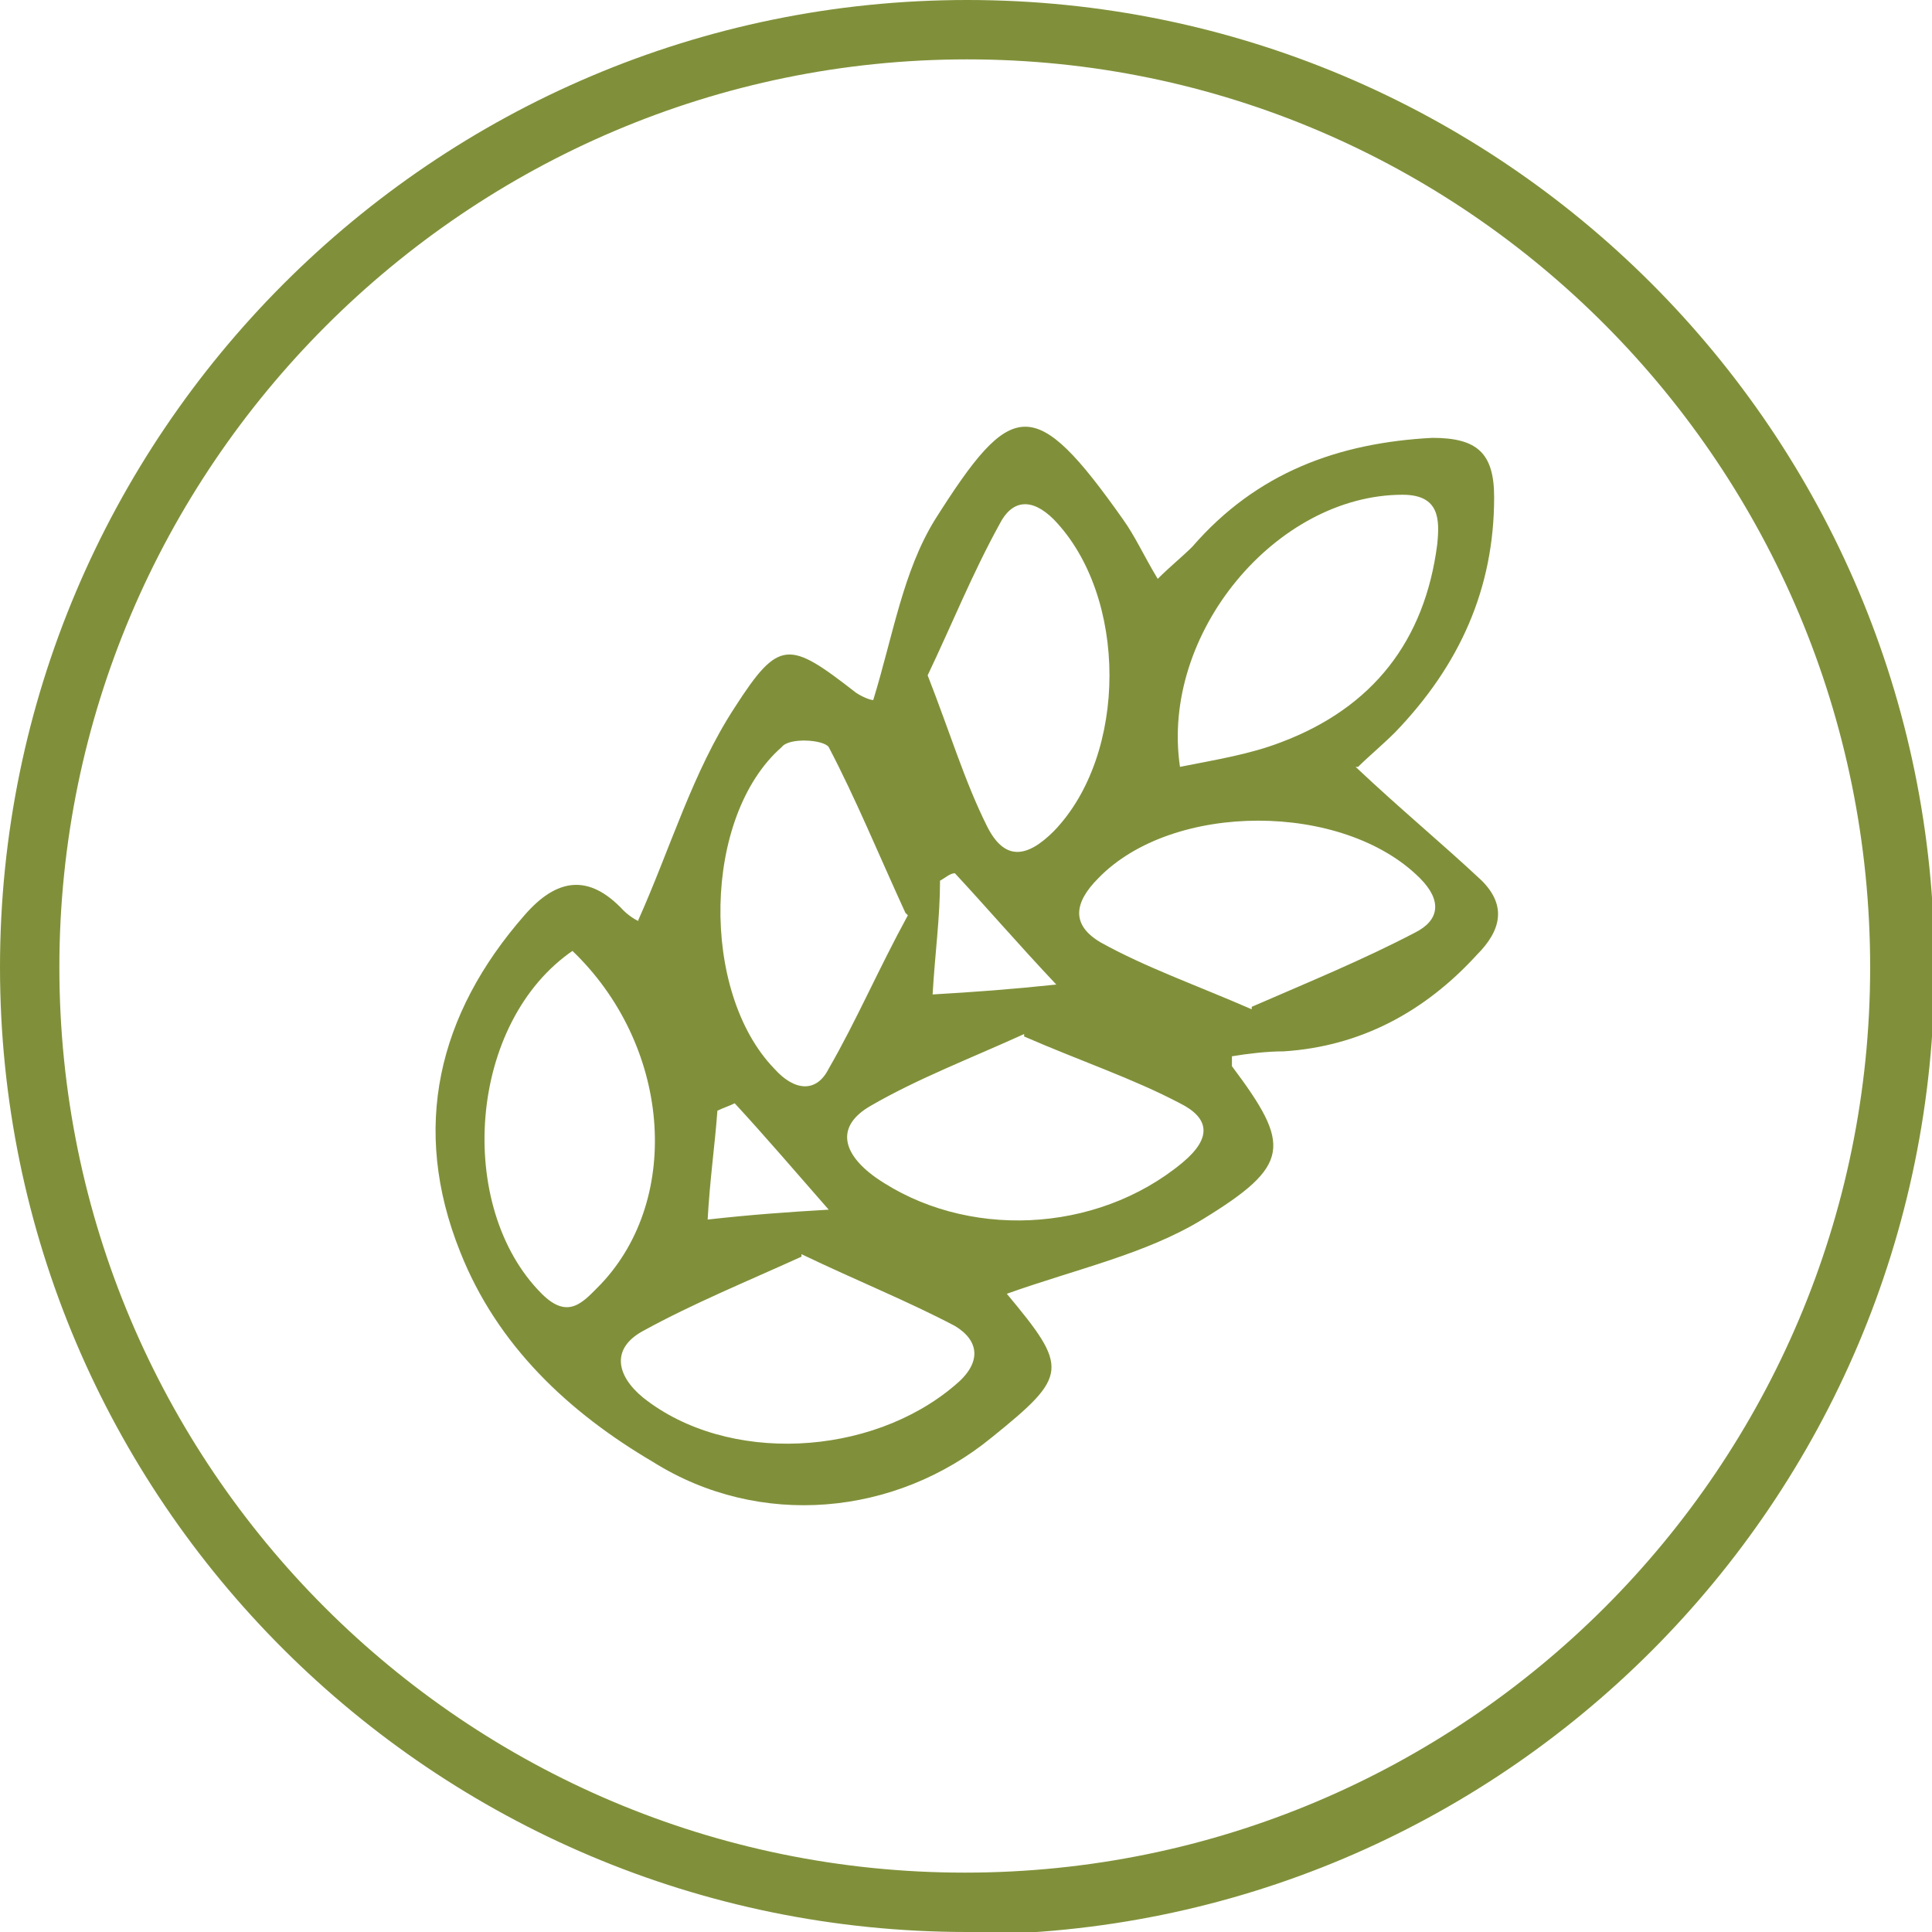 <?xml version="1.0" encoding="UTF-8"?>
<svg id="Layer_5" xmlns="http://www.w3.org/2000/svg" version="1.1" viewBox="0 0 78.1 78.1">
  <!-- Generator: Adobe Illustrator 29.8.2, SVG Export Plug-In . SVG Version: 2.1.1 Build 3)  -->
  <defs>
    <style>
      .st0 {
        fill: #80903a;
      }
    </style>
  </defs>
  <path class="st0" d="M54.8,31c1.8,1.7,3.5,3.1,5.1,4.6,1,1,.8,2-.2,3-2.1,2.3-4.7,3.7-7.8,3.9-.7,0-1.5.1-2.1.2,0,.3,0,.4,0,.4,2.4,3.2,2.4,4-1.2,6.2-2.3,1.4-5.1,2-7.9,3,0-.4,0-.2,0,0,2.5,3,2.5,3.3-.6,5.8-3.9,3.2-9.4,3.7-13.7,1-3.4-2-6.3-4.7-7.8-8.5-2-5-.9-9.6,2.6-13.6,1.3-1.5,2.6-1.7,4-.2.3.3.7.5.6.4,1.3-2.9,2.2-6,3.9-8.6,1.8-2.8,2.2-2.7,4.9-.6.3.2.6.3.7.3.8-2.6,1.2-5.2,2.5-7.3,3.1-4.9,4-5.1,7.6,0,.5.7.8,1.4,1.4,2.4.5-.5,1-.9,1.4-1.3,2.6-3,5.9-4.2,9.7-4.4,1.8,0,2.5.6,2.5,2.4,0,3.7-1.4,6.8-4,9.5-.5.5-1.1,1-1.5,1.4ZM50.6,40.7c2.3-1,4.5-1.9,6.6-3,1-.5,1.1-1.3.2-2.2-3.1-3.1-10-3.1-13,0-1,1-1.1,1.9.1,2.6,1.8,1,3.8,1.7,6.1,2.7ZM41.4,41.8c-2.2,1-4.3,1.8-6.2,2.9-1.4.8-1.2,1.9.2,2.9,3.6,2.5,8.9,2.3,12.4-.6,1.2-1,1.1-1.8-.1-2.4-1.9-1-4-1.7-6.3-2.7ZM23.2,38.4c-4.3,2.9-4.8,10.4-1.3,13.9,1.1,1.1,1.7.3,2.4-.4,3.3-3.5,2.8-9.7-1.2-13.5ZM32.4,50.8c-2.2,1-4.4,1.9-6.4,3-1.3.7-1.1,1.8,0,2.7,3.4,2.7,9.2,2.4,12.6-.5,1.1-.9,1-1.8,0-2.4-1.9-1-3.9-1.8-6.2-2.9ZM36.6,36.9c-1.1-2.4-2-4.6-3.1-6.7-.2-.3-1.6-.4-1.9,0-3.2,2.8-3.3,9.9-.3,13,.8.9,1.7,1,2.2,0,1.1-1.9,2-4,3.2-6.2ZM47.7,31c1.5-.3,2.8-.5,4.1-1,3.7-1.4,5.8-4.1,6.3-8,.1-1,.1-2-1.4-2-5.1,0-9.8,5.6-9,11ZM37.5,27.3c.9,2.3,1.5,4.3,2.4,6.1.7,1.4,1.6,1.3,2.7.2,3-3.1,3-9.5,0-12.6-.9-.9-1.7-.8-2.2.2-1.1,2-1.9,4-2.9,6.1ZM37.7,40.2c1.7-.1,3.1-.2,5-.4-1.6-1.7-2.8-3.1-4.1-4.5-.2,0-.4.2-.6.3,0,1.5-.2,2.9-.3,4.6ZM28.6,49.3c1.8-.2,3.2-.3,4.9-.4-1.4-1.6-2.6-3-3.8-4.3-.2.1-.5.2-.7.3-.1,1.4-.3,2.7-.4,4.5Z"/>
  <path class="st0" d="M39.1,78.1C17.5,78.1,0,60.6,0,39.1S17.5,0,39.1,0s39.1,17.5,39.1,39.1-17.5,39.1-39.1,39.1ZM39.1,2.4C18.9,2.4,2.4,18.9,2.4,39.1s16.4,36.6,36.6,36.6,36.6-16.4,36.6-36.6S59.3,2.4,39.1,2.4Z"/>
</svg>